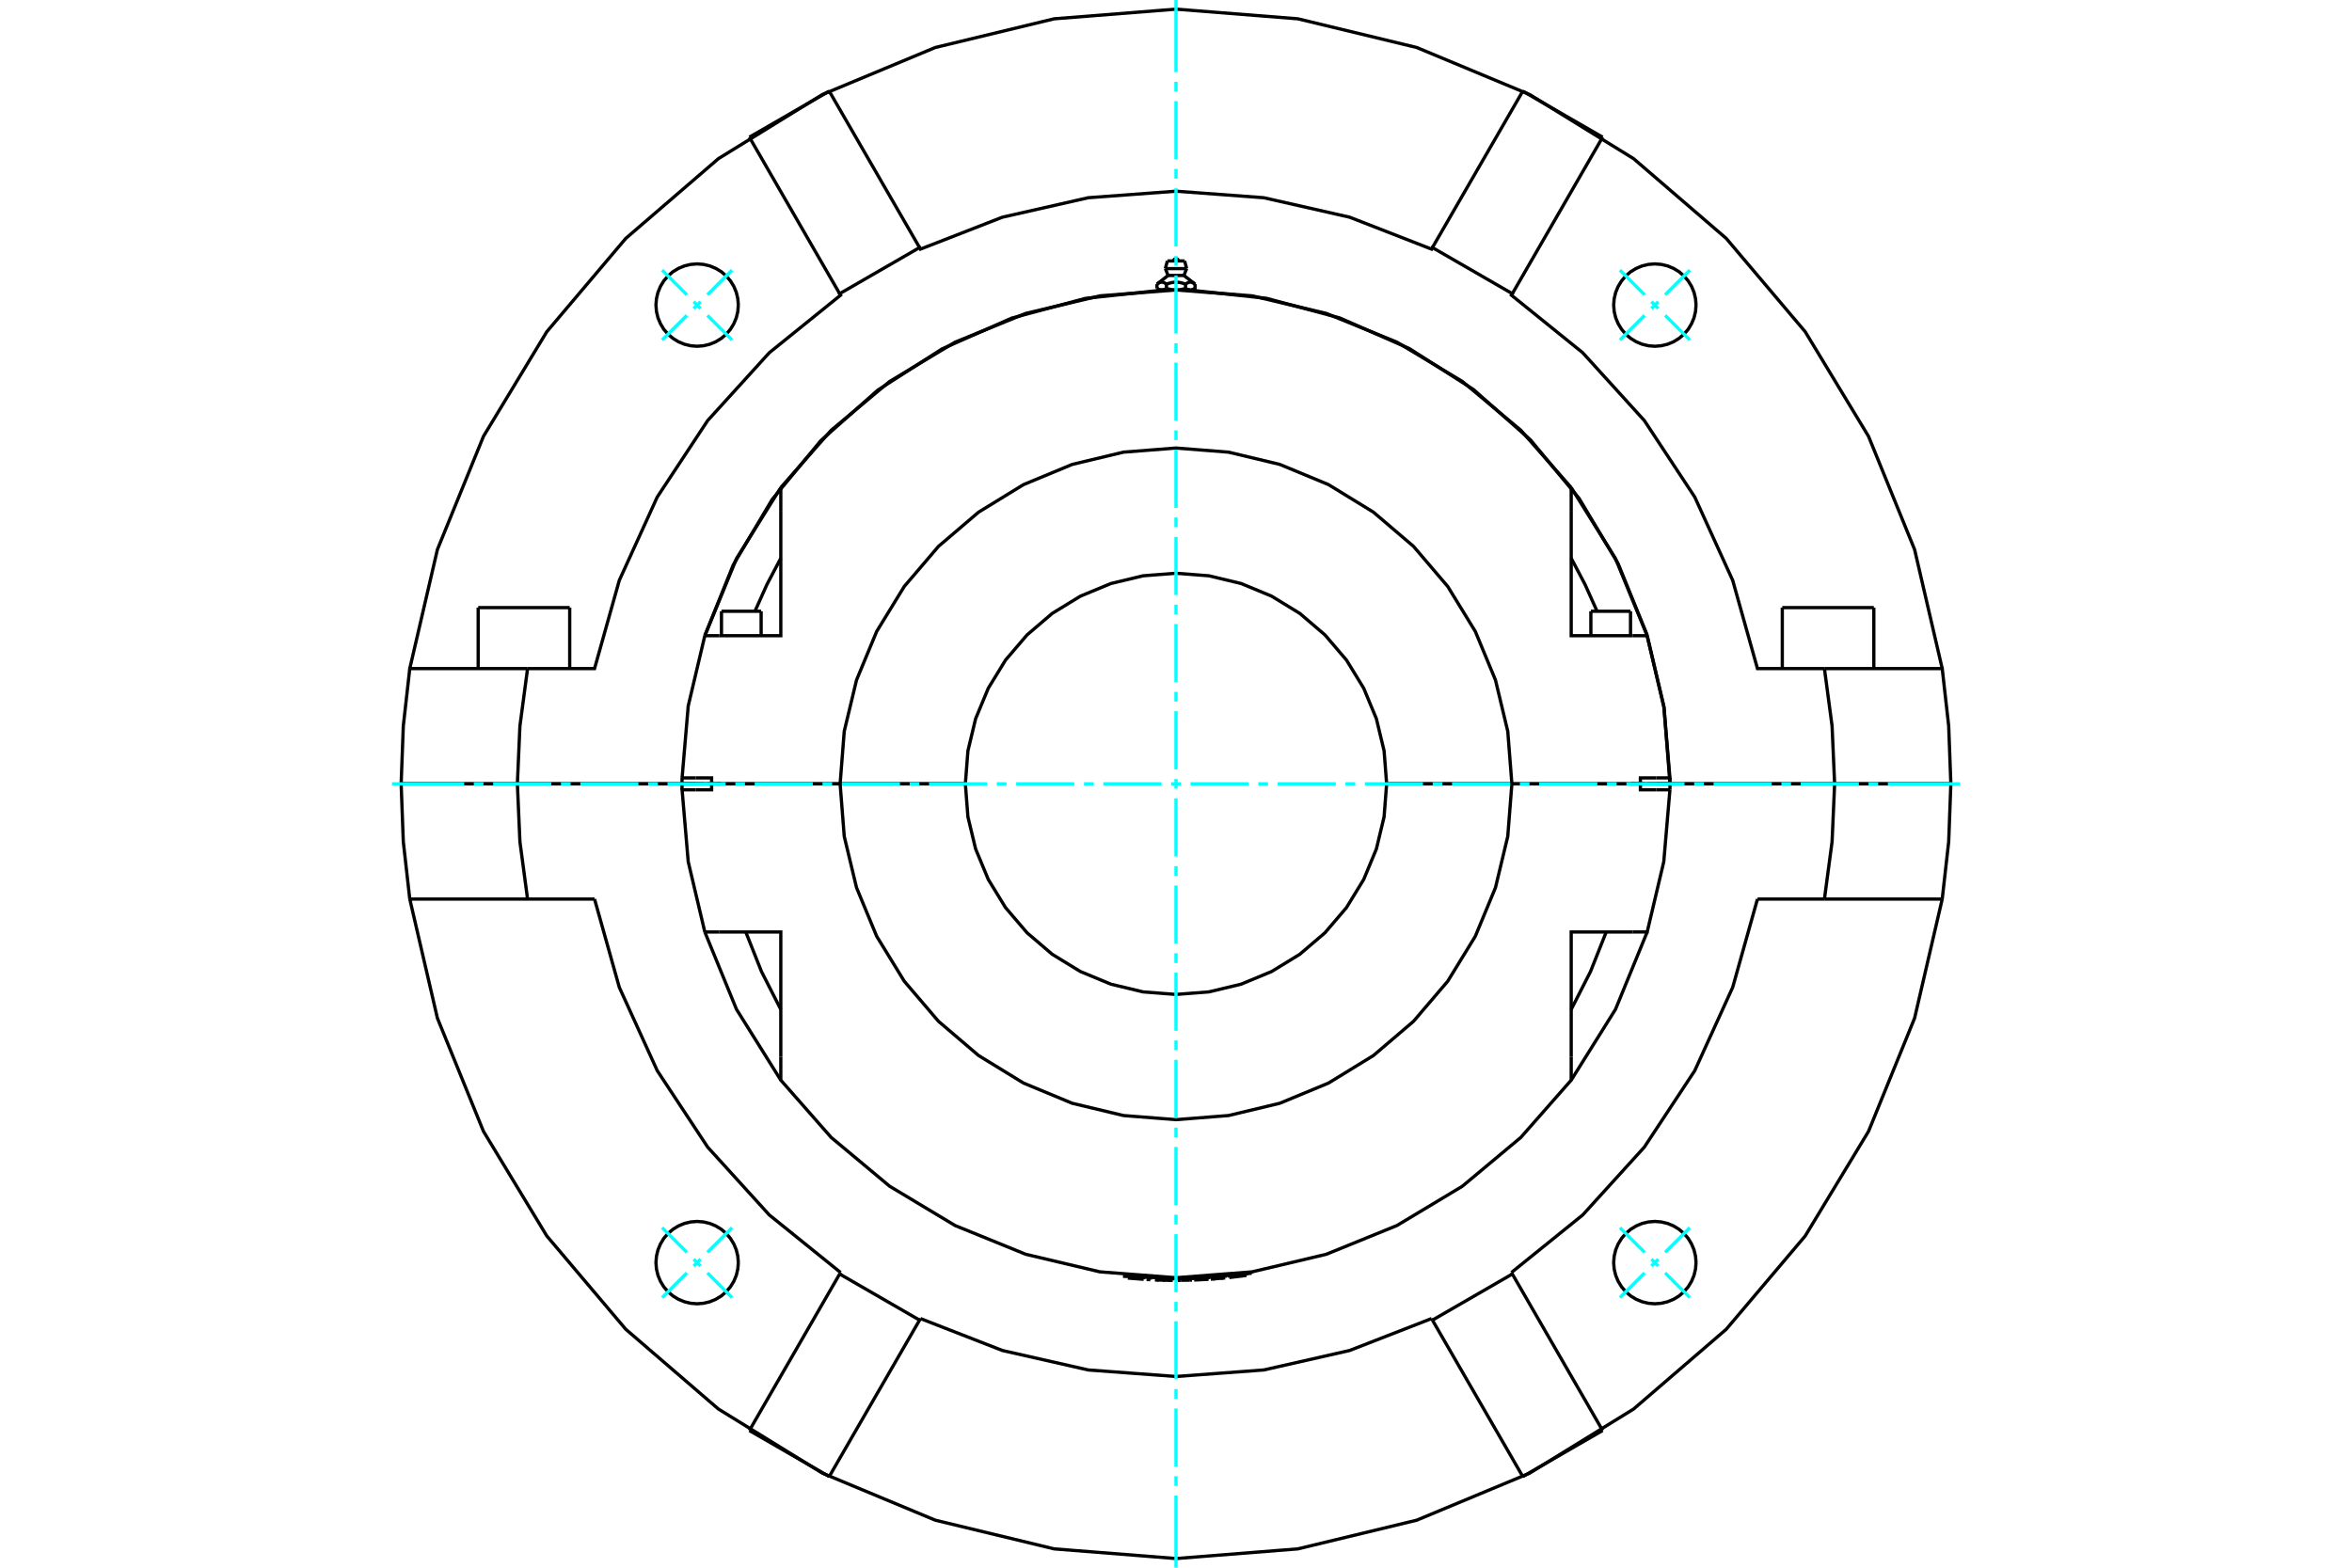 <?xml version="1.0" standalone="no"?>
<!DOCTYPE svg PUBLIC "-//W3C//DTD SVG 1.1//EN"
	"http://www.w3.org/Graphics/SVG/1.1/DTD/svg11.dtd">
<svg xmlns="http://www.w3.org/2000/svg" height="100%" width="100%" viewBox="0 0 36000 24000">
	<rect x="-1800" y="-1200" width="39600" height="26400" style="fill:#FFF"/>
	<g style="fill:none; fill-rule:evenodd" transform="matrix(1 0 0 1 0 0)">
		<g style="fill:none; stroke:#000; stroke-width:50; shape-rendering:geometricPrecision">
			<line x1="10724" y1="12000" x2="10778" y2="12000"/>
			<line x1="25222" y1="12000" x2="25276" y2="12000"/>
			<line x1="10440" y1="12000" x2="10724" y2="12000"/>
			<line x1="25276" y1="12000" x2="25560" y2="12000"/>
			<line x1="24965" y1="12000" x2="24985" y2="12000"/>
			<line x1="25561" y1="12000" x2="25108" y2="12000"/>
			<line x1="23141" y1="12000" x2="25108" y2="12000"/>
			<line x1="21224" y1="12000" x2="23141" y2="12000"/>
			<line x1="25352" y1="12000" x2="25561" y2="12000"/>
			<line x1="24965" y1="12000" x2="25174" y2="12000"/>
			<line x1="24985" y1="12000" x2="25025" y2="12000"/>
			<line x1="10439" y1="12000" x2="10892" y2="12000"/>
			<line x1="12859" y1="12000" x2="10892" y2="12000"/>
			<line x1="14776" y1="12000" x2="12859" y2="12000"/>
			<polyline points="10892,12000 10892,12091 10648,12091"/>
			<polyline points="11006,14268 11951,14268 11951,16180"/>
			<polyline points="24049,16180 24049,14268 24994,14268"/>
			<polyline points="25352,12091 25108,12091 25108,12000 23141,12000"/>
			<polyline points="10439,12000 10439,12045 10440,12091"/>
			<polyline points="10648,12091 10440,12091 10534,13192 10788,14268"/>
			<line x1="25560" y1="12091" x2="25352" y2="12091"/>
			<polyline points="24994,14268 25212,14268 25466,13192 25560,12091"/>
			<line x1="10788" y1="14268" x2="11006" y2="14268"/>
			<polyline points="24049,15454 24345,14873 24585,14268"/>
			<polyline points="11415,14268 11655,14873 11951,15454"/>
			<polyline points="11951,16180 11951,16536 12722,17413 13618,18161 14619,18762 15700,19202 16836,19471 18000,19561 19164,19471 20300,19202 21381,18762 22382,18161 23278,17413 24049,16536 24049,16180"/>
			<polyline points="25560,12091 25561,12045 25561,12000"/>
			<line x1="25108" y1="12000" x2="25561" y2="12000"/>
			<polyline points="25108,12000 25108,11909 25352,11909"/>
			<polyline points="24994,9732 24049,9732 24049,7820"/>
			<polyline points="11951,7820 11951,9732 11006,9732"/>
			<polyline points="10648,11909 10892,11909 10892,12000 12859,12000"/>
			<line x1="11006" y1="9732" x2="10788" y2="9732"/>
			<polyline points="24049,7464 23278,6587 22382,5839 21381,5238 20300,4798 19164,4529 18000,4439 16836,4529 15700,4798 14619,5238 13618,5839 12722,6587 11951,7464"/>
			<line x1="25212" y1="9732" x2="24994" y2="9732"/>
			<line x1="10440" y1="11909" x2="10648" y2="11909"/>
			<polyline points="10440,11909 10439,11955 10439,12000"/>
			<line x1="10892" y1="12000" x2="10439" y2="12000"/>
			<polyline points="10788,9732 10534,10808 10440,11909"/>
			<polyline points="25561,12000 25561,11955 25560,11909"/>
			<polyline points="25352,11909 25560,11909 25466,10808 25212,9732"/>
			<polyline points="11951,8546 11740,8946 11555,9358"/>
			<line x1="11951" y1="7464" x2="11951" y2="7820"/>
			<line x1="24049" y1="7820" x2="24049" y2="7464"/>
			<polyline points="24445,9358 24260,8946 24049,8546"/>
			<line x1="11015" y1="12000" x2="11035" y2="12000"/>
			<line x1="10975" y1="12000" x2="11015" y2="12000"/>
			<line x1="24350" y1="9358" x2="24957" y2="9358"/>
			<line x1="11043" y1="9358" x2="11650" y2="9358"/>
			<polyline points="17781,4439 17779,4439 17777,4439 17775,4439 17773,4439 17771,4438 17769,4438 17767,4438 17765,4438 17763,4437 17761,4437 17759,4437 17757,4436 17755,4436 17753,4435 17751,4435 17749,4434 17747,4434 17745,4433 17743,4432 17741,4432 17739,4431 17737,4430 17735,4429 17733,4428 17730,4427 17728,4427 17726,4426 17724,4425 17722,4424 17720,4422 17717,4421 17715,4420 17713,4419 17711,4418 17708,4416"/>
			<polyline points="17854,4416 17852,4418 17850,4419 17847,4420 17845,4421 17843,4422 17841,4424 17838,4425 17836,4426 17834,4427 17832,4427 17830,4428 17828,4429 17826,4430 17824,4431 17822,4432 17819,4432 17817,4433 17815,4434 17813,4434 17811,4435 17809,4435 17807,4436 17805,4436 17803,4437 17801,4437 17799,4437 17797,4438 17795,4438 17793,4438 17791,4438 17789,4439 17787,4439 17785,4439 17783,4439 17781,4439"/>
			<line x1="17854" y1="4416" x2="17854" y2="4350"/>
			<polyline points="17708,4350 17713,4347 17718,4343 17722,4340 17727,4338 17731,4335 17735,4333 17740,4330 17744,4328 17748,4327 17752,4325 17756,4324 17760,4323 17764,4322 17768,4321 17772,4320 17775,4320 17779,4320 17783,4320 17787,4320 17791,4320 17795,4321 17799,4322 17803,4323 17807,4324 17811,4325 17815,4327 17819,4328 17823,4330 17827,4333 17831,4335 17836,4338 17840,4340 17845,4343 17849,4347 17854,4350"/>
			<line x1="17708" y1="4350" x2="17708" y2="4416"/>
			<line x1="17879" y1="4217" x2="18121" y2="4217"/>
			<polyline points="17854,4350 17864,4347 17873,4343 17882,4340 17891,4338 17900,4335 17908,4333 17917,4330 17925,4328 17933,4327 17941,4325 17949,4324 17957,4323 17965,4322 17973,4321 17981,4320 17988,4320 17996,4320 18004,4320 18012,4320 18019,4320 18027,4321 18035,4322 18043,4323 18051,4324 18059,4325 18067,4327 18075,4328 18083,4330 18092,4333 18100,4335 18109,4338 18118,4340 18127,4343 18136,4347 18146,4350 18151,4347 18155,4343 18160,4340 18164,4338 18169,4335 18173,4333 18177,4330 18181,4328 18185,4327 18189,4325 18193,4324 18197,4323 18201,4322 18205,4321 18209,4320 18213,4320 18217,4320 18221,4320 18225,4320 18228,4320 18232,4321 18236,4322 18240,4323 18244,4324 18248,4325 18252,4327 18256,4328 18260,4330 18265,4333 18269,4335 18273,4338 18278,4340 18282,4343 18287,4347 18292,4350"/>
			<polyline points="17781,4439 18000,4439 17996,4439 17992,4439 17988,4439 17984,4439 17980,4438 17976,4438 17972,4438 17968,4438 17964,4437 17960,4437 17956,4437 17952,4436 17948,4436 17944,4435 17940,4435 17936,4434 17932,4434 17928,4433 17924,4432 17919,4432 17915,4431 17911,4430 17907,4429 17903,4428 17898,4427 17894,4427 17890,4426 17886,4425 17881,4424 17877,4422 17872,4421 17868,4420 17863,4419 17859,4418 17854,4416"/>
			<line x1="17747" y1="4439" x2="17781" y2="4439"/>
			<polyline points="18292,4350 18292,4416 18289,4418 18287,4419 18285,4420 18283,4421 18280,4422 18278,4424 18276,4425 18274,4426 18272,4427 18270,4427 18267,4428 18265,4429 18263,4430 18261,4431 18259,4432 18257,4432 18255,4433 18253,4434 18251,4434 18249,4435 18247,4435 18245,4436 18243,4436 18241,4437 18239,4437 18237,4437 18235,4438 18233,4438 18231,4438 18229,4438 18227,4439 18225,4439 18223,4439 18221,4439 18219,4439 18253,4439"/>
			<polyline points="18219,4439 18217,4439 18215,4439 18213,4439 18211,4439 18209,4438 18207,4438 18205,4438 18203,4438 18201,4437 18199,4437 18197,4437 18195,4436 18193,4436 18191,4435 18189,4435 18187,4434 18185,4434 18183,4433 18181,4432 18178,4432 18176,4431 18174,4430 18172,4429 18170,4428 18168,4427 18166,4427 18164,4426 18162,4425 18159,4424 18157,4422 18155,4421 18153,4420 18150,4419 18148,4418 18146,4416"/>
			<polyline points="18146,4350 18146,4416 18141,4418 18137,4419 18132,4420 18128,4421 18123,4422 18119,4424 18114,4425 18110,4426 18106,4427 18102,4427 18097,4428 18093,4429 18089,4430 18085,4431 18081,4432 18076,4432 18072,4433 18068,4434 18064,4434 18060,4435 18056,4435 18052,4436 18048,4436 18044,4437 18040,4437 18036,4437 18032,4438 18028,4438 18024,4438 18020,4438 18016,4439 18012,4439 18008,4439 18004,4439 18000,4439 18219,4439"/>
			<line x1="17837" y1="4112" x2="18163" y2="4112"/>
			<line x1="17868" y1="3995" x2="18132" y2="3995"/>
			<line x1="10439" y1="12000" x2="10648" y2="12000"/>
			<line x1="10826" y1="12000" x2="11035" y2="12000"/>
			<line x1="12859" y1="12000" x2="14776" y2="12000"/>
			<polyline points="21224,12000 21185,11495 21067,11003 20873,10536 20609,10105 20280,9720 19895,9391 19464,9127 18996,8933 18504,8815 18000,8776 17496,8815 17004,8933 16536,9127 16105,9391 15720,9720 15391,10105 15127,10536 14933,11003 14815,11495 14776,12000"/>
			<polyline points="23141,12000 23078,11196 22890,10411 22581,9666 22159,8978 21635,8364 21022,7841 20334,7419 19589,7110 18804,6922 18000,6859 17196,6922 16411,7110 15666,7419 14978,7841 14365,8364 13841,8978 13419,9666 13110,10411 12922,11196 12859,12000"/>
			<line x1="23141" y1="12000" x2="21224" y2="12000"/>
			<polyline points="14776,12000 14815,12505 14933,12997 15127,13464 15391,13895 15720,14280 16105,14609 16536,14873 17004,15067 17496,15185 18000,15224 18504,15185 18996,15067 19464,14873 19895,14609 20280,14280 20609,13895 20873,13464 21067,12997 21185,12505 21224,12000"/>
			<polyline points="12859,12000 12922,12804 13110,13589 13419,14334 13841,15022 14365,15636 14978,16159 15666,16581 16411,16890 17196,17078 18000,17141 18804,17078 19589,16890 20334,16581 21022,16159 21635,15636 22159,15022 22581,14334 22890,13589 23078,12804 23141,12000"/>
			<line x1="19159" y1="19492" x2="19159" y2="19471"/>
			<polyline points="17213,19520 17213,19540 18188,19578 19159,19492"/>
			<line x1="19080" y1="19525" x2="18816" y2="19558"/>
			<polyline points="18593,19557 18595,19577 18720,19567"/>
			<polyline points="18556,19560 18557,19581 18595,19577"/>
			<polyline points="18718,19547 18720,19567 18752,19564"/>
			<line x1="18750" y1="19543" x2="18752" y2="19564"/>
			<line x1="18081" y1="19600" x2="18205" y2="19598"/>
			<line x1="18204" y1="19578" x2="18205" y2="19598"/>
			<line x1="18081" y1="19580" x2="18081" y2="19600"/>
			<polyline points="18049,19580 18049,19601 18081,19600"/>
			<line x1="18205" y1="19598" x2="18244" y2="19597"/>
			<line x1="18244" y1="19577" x2="18244" y2="19597"/>
			<line x1="18244" y1="19577" x2="18244" y2="19597"/>
			<line x1="17608" y1="19571" x2="17607" y2="19590"/>
			<polyline points="17577,19569 17575,19589 17607,19590"/>
			<line x1="17506" y1="19565" x2="17505" y2="19585"/>
			<polyline points="17290,19547 17288,19568 17505,19585"/>
			<polyline points="17919,19580 17919,19601 17950,19601"/>
			<line x1="17951" y1="19580" x2="17950" y2="19601"/>
			<polyline points="17827,19579 17826,19599 17919,19601"/>
			<polyline points="17734,19576 17734,19596 17826,19599"/>
			<polyline points="17702,19575 17702,19596 17734,19596"/>
			<line x1="18497" y1="19564" x2="18498" y2="19585"/>
			<polyline points="18302,19575 18303,19595 18498,19585"/>
			<line x1="18497" y1="19564" x2="18498" y2="19585"/>
			<line x1="7319" y1="9302" x2="8720" y2="9302"/>
			<line x1="27280" y1="9302" x2="28681" y2="9302"/>
			<line x1="28081" y1="12000" x2="29860" y2="12000"/>
			<line x1="25561" y1="12000" x2="28081" y2="12000"/>
			<line x1="7919" y1="12000" x2="10439" y2="12000"/>
			<line x1="6140" y1="12000" x2="7919" y2="12000"/>
			<polyline points="29860,12000 29827,11115 29728,10236 27925,10236"/>
			<polyline points="28081,12000 28042,11114 27925,10236"/>
			<polyline points="8075,10236 7958,11114 7919,12000"/>
			<polyline points="8075,10236 6272,10236 6173,11115 6140,12000"/>
			<polyline points="25561,12000 25471,10839 25205,9707 24767,8628 24170,7630 23426,6735 22554,5964 21573,5337 20508,4868 19384,4567 18227,4443"/>
			<polyline points="17773,4443 16613,4568 15485,4870 14418,5342 13436,5972 12563,6746 11819,7646 11223,8649 10788,9732"/>
			<polyline points="27925,10236 26900,10236 26521,8885 25940,7609 25168,6438 24225,5400 23134,4519 23148,4496 21925,3790 21912,3814 20657,3325 19343,3027 18000,2927 16657,3027 15343,3325 14088,3814 14075,3790 12852,4496 12866,4519 11775,5400 10832,6438 10060,7609 9479,8885 9100,10236 8075,10236"/>
			<polyline points="29728,10236 29305,8413 28600,6680 27631,5079 26422,3650 25004,2429 23412,1447 21684,727 19865,288 18000,140 16135,288 14316,727 12588,1447 10996,2429 9578,3650 8369,5079 7400,6680 6695,8413 6272,10236"/>
			<polyline points="11301,4670 11293,4572 11270,4476 11232,4384 11180,4300 11116,4225 11041,4160 10956,4109 10865,4071 10769,4048 10670,4040 10572,4048 10476,4071 10384,4109 10300,4160 10225,4225 10160,4300 10109,4384 10071,4476 10048,4572 10040,4670 10048,4769 10071,4865 10109,4956 10160,5041 10225,5116 10300,5180 10384,5232 10476,5270 10572,5293 10670,5301 10769,5293 10865,5270 10956,5232 11041,5180 11116,5116 11180,5041 11232,4956 11270,4865 11293,4769 11301,4670"/>
			<polyline points="25960,4670 25952,4572 25929,4476 25891,4384 25840,4300 25775,4225 25700,4160 25616,4109 25524,4071 25428,4048 25330,4040 25231,4048 25135,4071 25044,4109 24959,4160 24884,4225 24820,4300 24768,4384 24730,4476 24707,4572 24699,4670 24707,4769 24730,4865 24768,4956 24820,5041 24884,5116 24959,5180 25044,5232 25135,5270 25231,5293 25330,5301 25428,5293 25524,5270 25616,5232 25700,5180 25775,5116 25840,5041 25891,4956 25929,4865 25952,4769 25960,4670"/>
			<line x1="23308" y1="1395" x2="21925" y2="3790"/>
			<line x1="23148" y1="4496" x2="24530" y2="2100"/>
			<line x1="23308" y1="1395" x2="24530" y2="2100"/>
			<line x1="11470" y1="2100" x2="12692" y2="1395"/>
			<line x1="11470" y1="2100" x2="12852" y2="4496"/>
			<line x1="14075" y1="3790" x2="12692" y2="1395"/>
			<polyline points="25960,19330 25952,19231 25929,19135 25891,19044 25840,18959 25775,18884 25700,18820 25616,18768 25524,18730 25428,18707 25330,18699 25231,18707 25135,18730 25044,18768 24959,18820 24884,18884 24820,18959 24768,19044 24730,19135 24707,19231 24699,19330 24707,19428 24730,19524 24768,19616 24820,19700 24884,19775 24959,19840 25044,19891 25135,19929 25231,19952 25330,19960 25428,19952 25524,19929 25616,19891 25700,19840 25775,19775 25840,19700 25891,19616 25929,19524 25952,19428 25960,19330"/>
			<polyline points="11301,19330 11293,19231 11270,19135 11232,19044 11180,18959 11116,18884 11041,18820 10956,18768 10865,18730 10769,18707 10670,18699 10572,18707 10476,18730 10384,18768 10300,18820 10225,18884 10160,18959 10109,19044 10071,19135 10048,19231 10040,19330 10048,19428 10071,19524 10109,19616 10160,19700 10225,19775 10300,19840 10384,19891 10476,19929 10572,19952 10670,19960 10769,19952 10865,19929 10956,19891 11041,19840 11116,19775 11180,19700 11232,19616 11270,19524 11293,19428 11301,19330"/>
			<polyline points="6272,13764 6695,15587 7400,17320 8369,18921 9578,20350 10996,21571 12588,22553 14316,23273 16135,23712 18000,23860 19865,23712 21684,23273 23412,22553 25004,21571 26422,20350 27631,18921 28600,17320 29305,15587 29728,13764"/>
			<line x1="24530" y1="21900" x2="23308" y2="22605"/>
			<line x1="12692" y1="22605" x2="11470" y2="21900"/>
			<polyline points="9100,13764 9479,15115 10060,16391 10832,17562 11775,18600 12866,19481"/>
			<line x1="27925" y1="13764" x2="29728" y2="13764"/>
			<line x1="26900" y1="13764" x2="27925" y2="13764"/>
			<polyline points="6272,13764 8075,13764 9100,13764"/>
			<polyline points="23134,19481 24225,18600 25168,17562 25940,16391 26521,15115 26900,13764"/>
			<line x1="21925" y1="20210" x2="23308" y2="22605"/>
			<polyline points="24530,21900 23148,19504 21925,20210"/>
			<line x1="23148" y1="19504" x2="23134" y2="19481"/>
			<line x1="21912" y1="20186" x2="21925" y2="20210"/>
			<polyline points="14088,20186 15343,20675 16657,20973 18000,21073 19343,20973 20657,20675 21912,20186"/>
			<line x1="12852" y1="19504" x2="11470" y2="21900"/>
			<polyline points="12692,22605 14075,20210 12852,19504"/>
			<line x1="14075" y1="20210" x2="14088" y2="20186"/>
			<line x1="12866" y1="19481" x2="12852" y2="19504"/>
			<polyline points="10788,14268 11273,15452 11951,16536"/>
			<polyline points="24049,16536 24727,15452 25212,14268"/>
			<line x1="28081" y1="12000" x2="25561" y2="12000"/>
			<polyline points="10439,12000 7919,12000 7958,12886 8075,13764"/>
			<polyline points="27925,13764 28042,12886 28081,12000"/>
			<polyline points="29728,13764 29827,12885 29860,12000"/>
			<polyline points="6140,12000 6173,12885 6272,13764"/>
			<line x1="7919" y1="12000" x2="6140" y2="12000"/>
			<line x1="29860" y1="12000" x2="28081" y2="12000"/>
			<polyline points="25212,9732 24726,8549 24049,7464"/>
			<polyline points="11951,7464 11274,8549 10788,9732"/>
			<line x1="24467" y1="12000" x2="24467" y2="12000"/>
			<line x1="24840" y1="12000" x2="24840" y2="12000"/>
			<line x1="24350" y1="9358" x2="24350" y2="9732"/>
			<line x1="24957" y1="9732" x2="24957" y2="9358"/>
			<line x1="11160" y1="12000" x2="11160" y2="12000"/>
			<line x1="11533" y1="12000" x2="11533" y2="12000"/>
			<line x1="11043" y1="9358" x2="11043" y2="9732"/>
			<line x1="11650" y1="9732" x2="11650" y2="9358"/>
			<polyline points="18035,3995 18035,3990 18033,3984 18031,3979 18028,3975 18025,3970 18021,3967 18016,3964 18011,3962 18005,3961 18000,3960 17995,3961 17989,3962 17984,3964 17979,3967 17975,3970 17972,3975 17969,3979 17967,3984 17965,3990 17965,3995"/>
			<line x1="17879" y1="4217" x2="17708" y2="4350"/>
			<line x1="18292" y1="4350" x2="18121" y2="4217"/>
			<line x1="17708" y1="4416" x2="17747" y2="4439"/>
			<line x1="18253" y1="4439" x2="18292" y2="4416"/>
			<line x1="17773" y1="4439" x2="17773" y2="4443"/>
			<line x1="18227" y1="4443" x2="18227" y2="4439"/>
			<line x1="17837" y1="4112" x2="17879" y2="4217"/>
			<line x1="18121" y1="4217" x2="18163" y2="4112"/>
			<line x1="17868" y1="3995" x2="17837" y2="4112"/>
			<line x1="18163" y1="4112" x2="18132" y2="3995"/>
			<line x1="19080" y1="19525" x2="19078" y2="19504"/>
			<line x1="18814" y1="19537" x2="18816" y2="19558"/>
			<line x1="7553" y1="12000" x2="7553" y2="12000"/>
			<line x1="8487" y1="12000" x2="8487" y2="12000"/>
			<line x1="7319" y1="9302" x2="7319" y2="10236"/>
			<line x1="8720" y1="10236" x2="8720" y2="9302"/>
			<line x1="27513" y1="12000" x2="27513" y2="12000"/>
			<line x1="28447" y1="12000" x2="28447" y2="12000"/>
			<line x1="27280" y1="9302" x2="27280" y2="10236"/>
			<line x1="28681" y1="10236" x2="28681" y2="9302"/>
		</g>
		<g style="fill:none; stroke:#0FF; stroke-width:50; shape-rendering:geometricPrecision">
			<line x1="18000" y1="24000" x2="18000" y2="22896"/>
			<line x1="18000" y1="22748" x2="18000" y2="22600"/>
			<line x1="18000" y1="22452" x2="18000" y2="21562"/>
			<line x1="18000" y1="21414" x2="18000" y2="21266"/>
			<line x1="18000" y1="21117" x2="18000" y2="20228"/>
			<line x1="18000" y1="20080" x2="18000" y2="19931"/>
			<line x1="18000" y1="19783" x2="18000" y2="18894"/>
			<line x1="18000" y1="18745" x2="18000" y2="18597"/>
			<line x1="18000" y1="18449" x2="18000" y2="17559"/>
			<line x1="18000" y1="17411" x2="18000" y2="17263"/>
			<line x1="18000" y1="17115" x2="18000" y2="16225"/>
			<line x1="18000" y1="16077" x2="18000" y2="15929"/>
			<line x1="18000" y1="15780" x2="18000" y2="14891"/>
			<line x1="18000" y1="14743" x2="18000" y2="14594"/>
			<line x1="18000" y1="14446" x2="18000" y2="13557"/>
			<line x1="18000" y1="13408" x2="18000" y2="13260"/>
			<line x1="18000" y1="13112" x2="18000" y2="12222"/>
			<line x1="18000" y1="12074" x2="18000" y2="11926"/>
			<line x1="18000" y1="11778" x2="18000" y2="10888"/>
			<line x1="18000" y1="10740" x2="18000" y2="10592"/>
			<line x1="18000" y1="10443" x2="18000" y2="9554"/>
			<line x1="18000" y1="9406" x2="18000" y2="9257"/>
			<line x1="18000" y1="9109" x2="18000" y2="8220"/>
			<line x1="18000" y1="8071" x2="18000" y2="7923"/>
			<line x1="18000" y1="7775" x2="18000" y2="6885"/>
			<line x1="18000" y1="6737" x2="18000" y2="6589"/>
			<line x1="18000" y1="6441" x2="18000" y2="5551"/>
			<line x1="18000" y1="5403" x2="18000" y2="5255"/>
			<line x1="18000" y1="5106" x2="18000" y2="4217"/>
			<line x1="18000" y1="4069" x2="18000" y2="3920"/>
			<line x1="18000" y1="3772" x2="18000" y2="2883"/>
			<line x1="18000" y1="2734" x2="18000" y2="2586"/>
			<line x1="18000" y1="2438" x2="18000" y2="1548"/>
			<line x1="18000" y1="1400" x2="18000" y2="1252"/>
			<line x1="18000" y1="1104" x2="18000" y2="0"/>
			<line x1="6000" y1="12000" x2="7104" y2="12000"/>
			<line x1="7252" y1="12000" x2="7400" y2="12000"/>
			<line x1="7548" y1="12000" x2="8438" y2="12000"/>
			<line x1="8586" y1="12000" x2="8734" y2="12000"/>
			<line x1="8883" y1="12000" x2="9772" y2="12000"/>
			<line x1="9920" y1="12000" x2="10069" y2="12000"/>
			<line x1="10217" y1="12000" x2="11106" y2="12000"/>
			<line x1="11255" y1="12000" x2="11403" y2="12000"/>
			<line x1="11551" y1="12000" x2="12441" y2="12000"/>
			<line x1="12589" y1="12000" x2="12737" y2="12000"/>
			<line x1="12885" y1="12000" x2="13775" y2="12000"/>
			<line x1="13923" y1="12000" x2="14071" y2="12000"/>
			<line x1="14220" y1="12000" x2="15109" y2="12000"/>
			<line x1="15257" y1="12000" x2="15406" y2="12000"/>
			<line x1="15554" y1="12000" x2="16443" y2="12000"/>
			<line x1="16592" y1="12000" x2="16740" y2="12000"/>
			<line x1="16888" y1="12000" x2="17778" y2="12000"/>
			<line x1="17926" y1="12000" x2="18074" y2="12000"/>
			<line x1="18222" y1="12000" x2="19112" y2="12000"/>
			<line x1="19260" y1="12000" x2="19408" y2="12000"/>
			<line x1="19557" y1="12000" x2="20446" y2="12000"/>
			<line x1="20594" y1="12000" x2="20743" y2="12000"/>
			<line x1="20891" y1="12000" x2="21780" y2="12000"/>
			<line x1="21929" y1="12000" x2="22077" y2="12000"/>
			<line x1="22225" y1="12000" x2="23115" y2="12000"/>
			<line x1="23263" y1="12000" x2="23411" y2="12000"/>
			<line x1="23559" y1="12000" x2="24449" y2="12000"/>
			<line x1="24597" y1="12000" x2="24745" y2="12000"/>
			<line x1="24894" y1="12000" x2="25783" y2="12000"/>
			<line x1="25931" y1="12000" x2="26080" y2="12000"/>
			<line x1="26228" y1="12000" x2="27117" y2="12000"/>
			<line x1="27266" y1="12000" x2="27414" y2="12000"/>
			<line x1="27562" y1="12000" x2="28452" y2="12000"/>
			<line x1="28600" y1="12000" x2="28748" y2="12000"/>
			<line x1="28896" y1="12000" x2="30000" y2="12000"/>
			<line x1="24795" y1="4135" x2="25172" y2="4513"/>
			<line x1="25277" y1="4618" x2="25382" y2="4723"/>
			<line x1="25487" y1="4828" x2="25865" y2="5205"/>
			<line x1="25865" y1="4135" x2="25487" y2="4513"/>
			<line x1="25382" y1="4618" x2="25277" y2="4723"/>
			<line x1="25172" y1="4828" x2="24795" y2="5205"/>
			<line x1="10135" y1="5205" x2="10513" y2="4828"/>
			<line x1="10618" y1="4723" x2="10723" y2="4618"/>
			<line x1="10828" y1="4513" x2="11205" y2="4135"/>
			<line x1="10135" y1="4135" x2="10513" y2="4513"/>
			<line x1="10618" y1="4618" x2="10723" y2="4723"/>
			<line x1="10828" y1="4828" x2="11205" y2="5205"/>
			<line x1="11205" y1="19865" x2="10828" y2="19487"/>
			<line x1="10723" y1="19382" x2="10618" y2="19277"/>
			<line x1="10513" y1="19172" x2="10135" y2="18795"/>
			<line x1="10135" y1="19865" x2="10513" y2="19487"/>
			<line x1="10618" y1="19382" x2="10723" y2="19277"/>
			<line x1="10828" y1="19172" x2="11205" y2="18795"/>
			<line x1="25865" y1="18795" x2="25487" y2="19172"/>
			<line x1="25382" y1="19277" x2="25277" y2="19382"/>
			<line x1="25172" y1="19487" x2="24795" y2="19865"/>
			<line x1="25865" y1="19865" x2="25487" y2="19487"/>
			<line x1="25382" y1="19382" x2="25277" y2="19277"/>
			<line x1="25172" y1="19172" x2="24795" y2="18795"/>
		</g>
	</g>
</svg>

